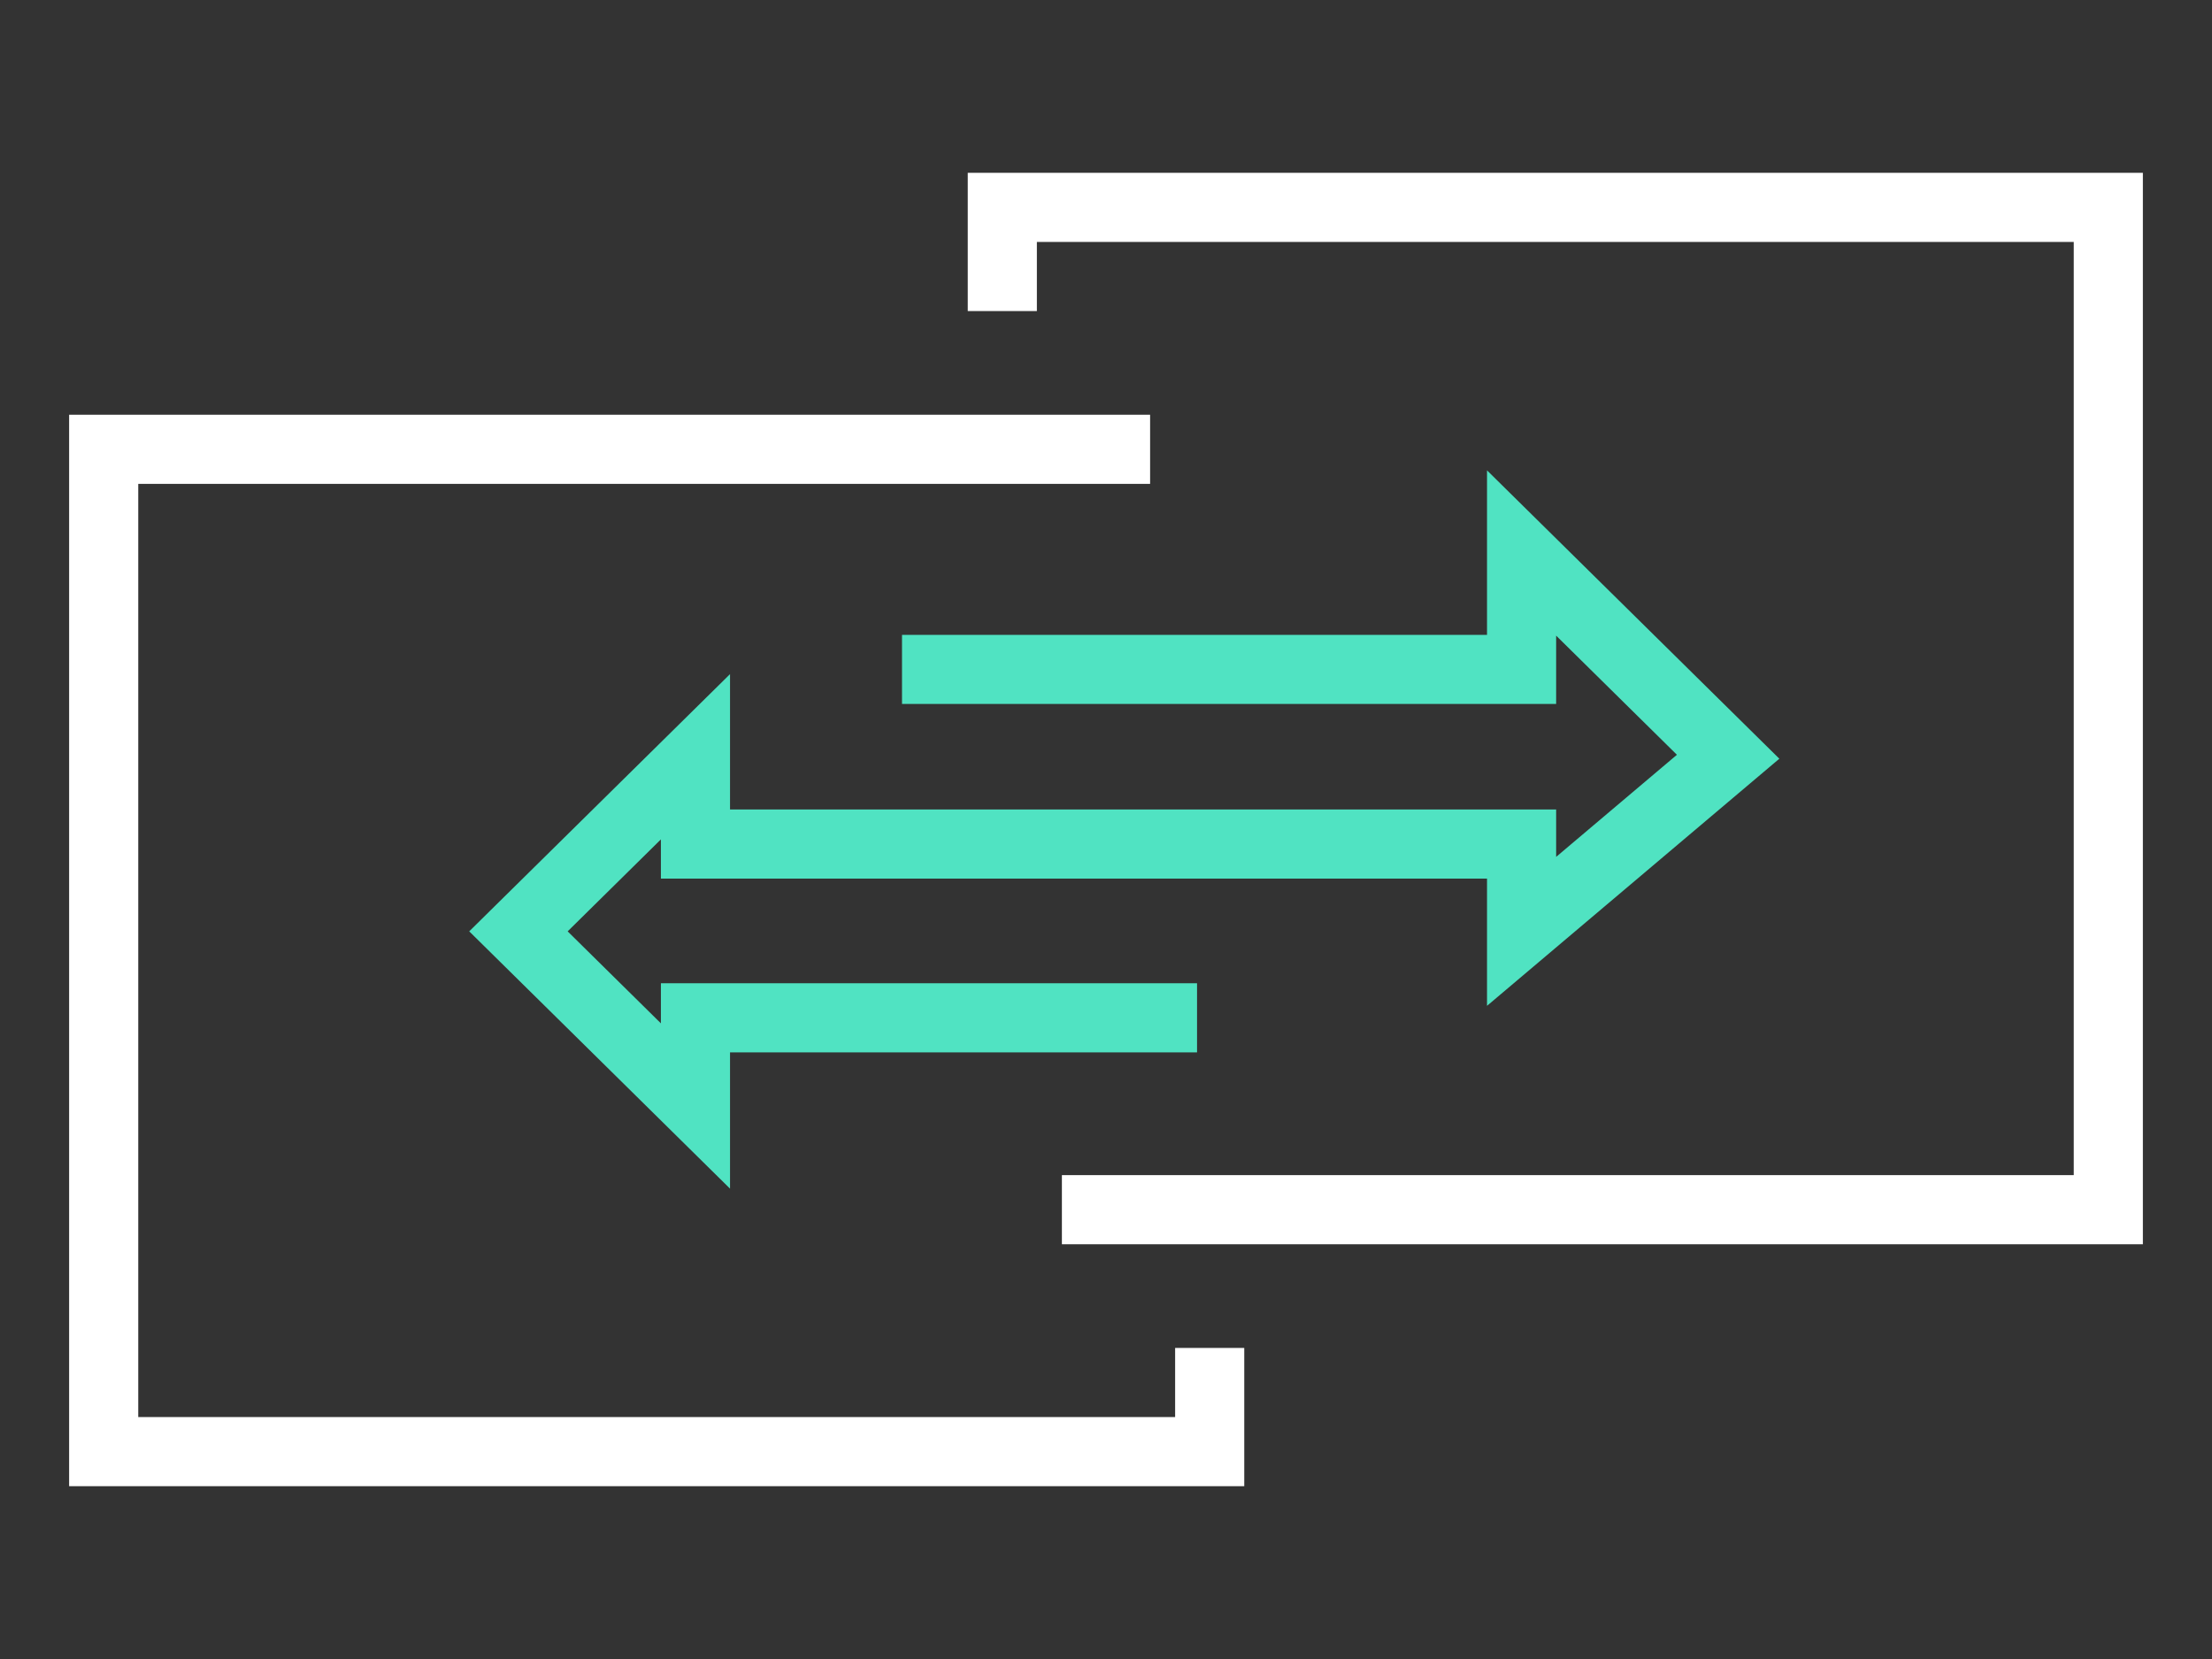 <svg xmlns="http://www.w3.org/2000/svg" width="64" height="48" viewBox="0 0 64 48">
    <rect x="0" y="0" width="64" height="48" fill="#333333" stroke="none"/>
    <g fill="none" fill-rule="evenodd" stroke-width="2">
        <path stroke="#FFF" d="M29 9V6h32v29H30.724"/>
        <path stroke="#FFF" d="M35 39v3H3V13h30.276"/>
        <path stroke="#50E3C2" d="M26.098 19.368h17.926V16L50 21.895l-5.976 5.052v-2.526H20.122v-2.526L15 26.947 20.122 32v-2.551h14.512"/>
    </g>
</svg>
